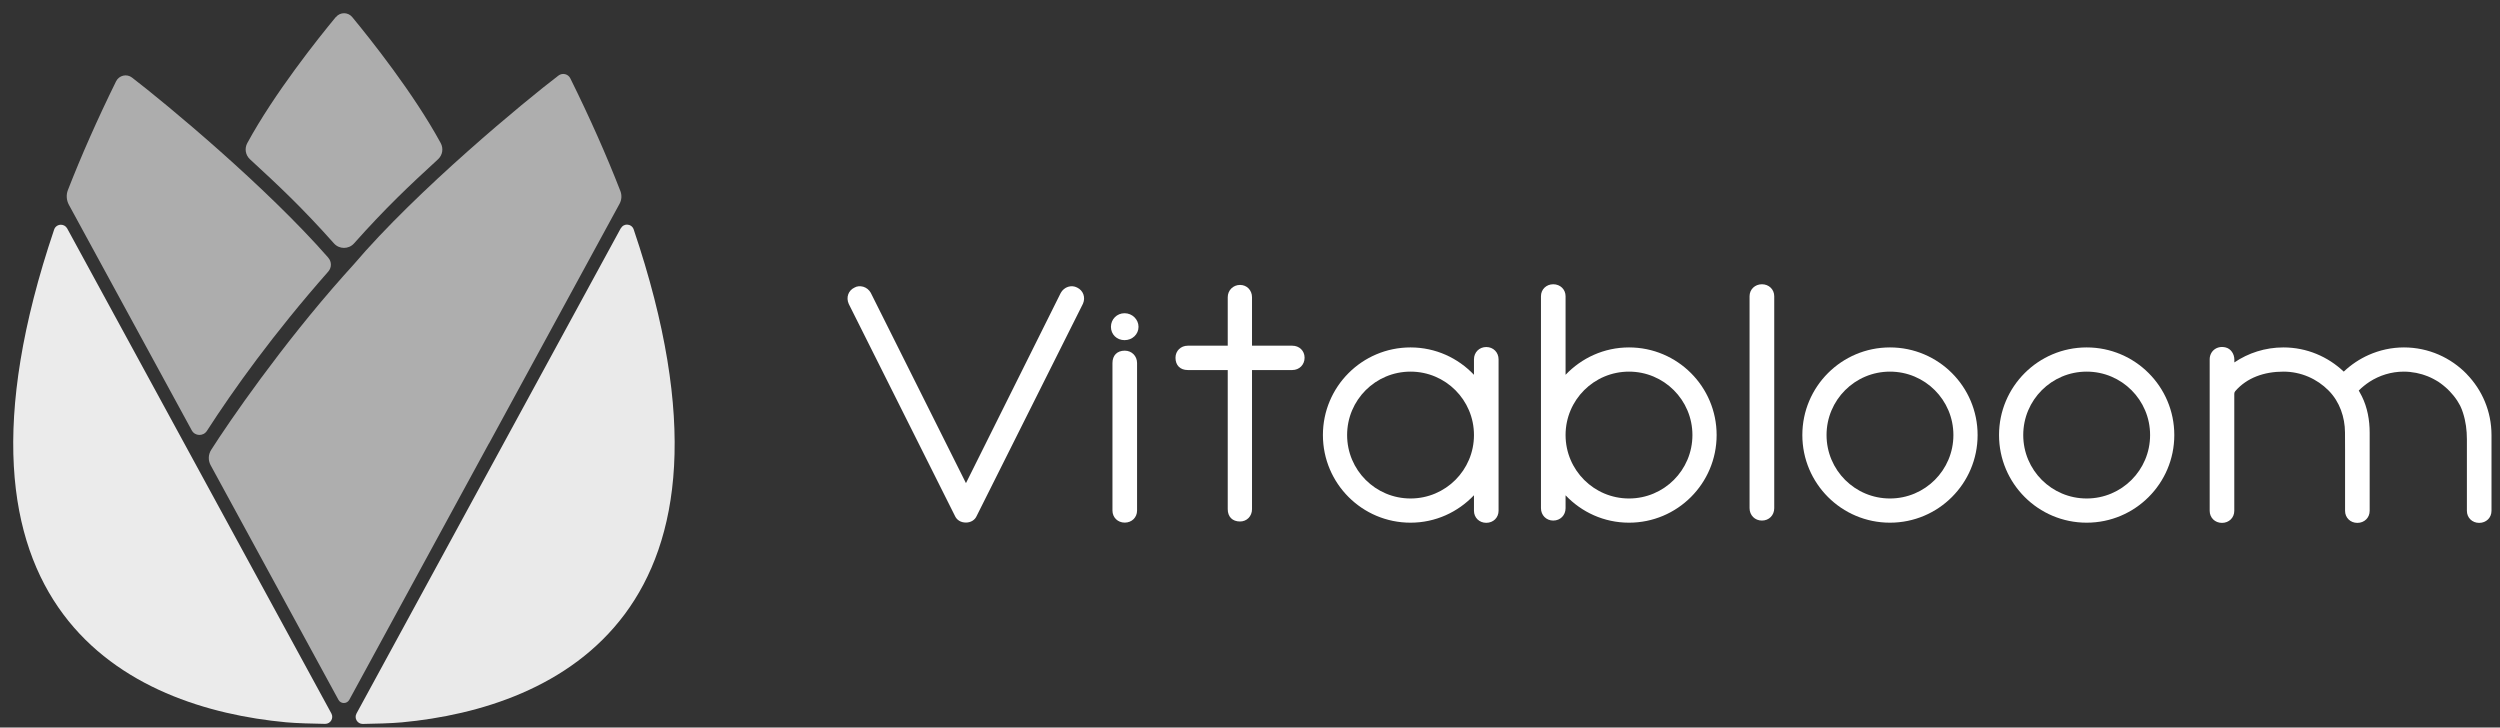 <?xml version="1.0" encoding="UTF-8"?>
<svg width="378px" height="110px" viewBox="0 0 378 110" version="1.1" xmlns="http://www.w3.org/2000/svg" xmlns:xlink="http://www.w3.org/1999/xlink">
    <rect x="0" y="0" width="378" height="110" fill="#333333" stroke="none"/>
    <!-- Generator: Sketch 55.2 (78181) - https://sketchapp.com -->
    <title>logo-full copy 4</title>
    <desc>Created with Sketch.</desc>
    <defs>
        <path d="M39.553,27.573 C30.103,16.783 15.053,4.313 9.873,0.333 C9.073,-0.287 7.913,-0.007 7.463,0.893 C4.613,6.683 2.203,12.153 0.183,17.323 C-0.107,18.053 -0.047,18.873 0.323,19.563 L18.903,53.673 C19.383,54.563 20.643,54.603 21.193,53.753 C25.193,47.553 31.213,39.113 39.543,29.663 C40.073,29.063 40.073,28.173 39.543,27.573" id="path-1"></path>
        <path d="M42.363,55.879 L62.113,19.619 C62.433,19.029 62.473,18.329 62.233,17.709 C60.153,12.359 57.643,6.689 54.663,0.669 C54.333,-0.011 53.463,-0.211 52.863,0.249 C47.953,3.979 31.483,17.549 21.873,28.849 L21.873,28.849 C21.873,28.849 21.863,28.869 21.853,28.869 C21.373,29.399 20.893,29.929 20.423,30.459 C10.993,41.059 3.103,52.529 0.353,56.849 C-0.087,57.549 -0.117,58.419 0.273,59.149 L19.603,94.629 C19.953,95.279 20.883,95.279 21.243,94.629 L42.353,55.869 C42.353,55.869 42.353,55.869 42.353,55.869" id="path-3"></path>
        <path d="M6.183,0.74 C-13.397,58.64 17.713,73.03 41.243,75.23 C42.843,75.38 45.413,75.44 47.153,75.47 C47.973,75.48 48.493,74.61 48.103,73.89 L8.163,0.57 C7.953,0.19 7.583,7.10542736e-15 7.213,7.10542736e-15 C6.783,7.10542736e-15 6.343,0.25 6.183,0.74" id="path-5"></path>
        <path d="M40.091,0.55 L0.131,73.92 C-0.259,74.64 0.271,75.51 1.081,75.5 C2.821,75.47 5.391,75.41 6.991,75.26 C30.521,73.06 61.651,58.67 42.041,0.73 C41.881,0.25 41.451,0.01 41.031,-7.10542736e-15 C40.671,-7.10542736e-15 40.301,0.18 40.101,0.56" id="path-7"></path>
        <path d="M13.63,0.58 C10.92,3.86 4.34,12.11 0.25,19.63 C-0.2,20.45 -0.03,21.46 0.66,22.09 C4.98,26.06 8.59,29.45 13.35,34.8 C14.16,35.71 15.58,35.71 16.39,34.8 C21.15,29.45 24.75,26.06 29.08,22.09 C29.77,21.46 29.94,20.45 29.49,19.63 C25.4,12.11 18.82,3.86 16.11,0.58 C15.79,0.19 15.33,0 14.88,0 C14.43,0 13.97,0.19 13.65,0.58" id="path-9"></path>
    </defs>
    <g id="logo-full-copy-4" stroke="none" stroke-width="1" fill="none" fill-rule="evenodd">
        <g id="logo-full" transform="translate(2, 2)">
            <g id="flower" transform="translate(0, 0)">
                <g id="Clipped" transform="translate(7.093, 8.19)">
                    <g id="Group">
                        <g id="Clipped" transform="translate(0, 0.21)">
                            <g transform="translate(0.997, 0.997)">
                                <mask id="mask-2" fill="white">
                                    <use xlink:href="#path-1"></use>
                                </mask>
                                <use id="Path" fill-opacity="0.599" fill="#FFFFFF" xlink:href="#path-1"></use>
                            </g>
                        </g>
                        <g id="Clipped" transform="translate(21.49, 0)">
                            <g transform="translate(0.987, 0.991)">
                                <mask id="mask-4" fill="white">
                                    <use xlink:href="#path-3"></use>
                                </mask>
                                <use id="Path" fill-opacity="0.604" fill="#FFFFFF" xlink:href="#path-3"></use>
                            </g>
                        </g>
                    </g>
                </g>
                <g id="Clipped" transform="translate(0, 31.98)">
                    <mask id="mask-6" fill="white">
                        <use xlink:href="#path-5"></use>
                    </mask>
                    <use id="Path" fill-opacity="0.902" fill="#FFFFFF" xlink:href="#path-5"></use>
                </g>
                <g id="Clipped" transform="translate(51.772, 31.96)">
                    <mask id="mask-8" fill="white">
                        <use xlink:href="#path-7"></use>
                    </mask>
                    <use id="Path" fill-opacity="0.896" fill="#FFFFFF" xlink:href="#path-7"></use>
                </g>
                <g id="Clipped" transform="translate(35.143, 0)">
                    <mask id="mask-10" fill="white">
                        <use xlink:href="#path-9"></use>
                    </mask>
                    <use id="Path" fill-opacity="0.598" fill="#FFFFFF" xlink:href="#path-9"></use>
                </g>
            </g>
            <g id="text" transform="translate(126.147, 40.98)" fill="#FFFFFF" fill-rule="nonzero">
                <path d="M34.717,0.5 C33.847,0.04 32.747,0.39 32.237,1.31 L17.907,30.07 L3.507,1.28 C3.257,0.84 2.847,0.51 2.367,0.37 C1.897,0.24 1.417,0.29 1.077,0.49 C0.127,0.92 -0.263,1.98 0.187,2.98 L16.217,34.98 C16.507,35.65 17.117,36.03 17.907,36.03 C18.647,36.03 19.267,35.64 19.527,35.03 L35.597,2.94 C36.017,1.98 35.637,0.94 34.717,0.5" id="Path"></path>
                <path d="M41.887,4.38 C40.727,4.38 39.827,5.29 39.827,6.44 C39.827,7.59 40.717,8.45 41.887,8.45 C43.057,8.45 43.997,7.57 43.997,6.44 C43.997,5.31 43.047,4.38 41.887,4.38" id="Path"></path>
                <path d="M41.917,10.04 C40.767,10.04 40.057,10.75 40.057,11.91 L40.057,34.22 C40.057,35.26 40.857,36.04 41.917,36.04 C42.977,36.04 43.777,35.26 43.777,34.22 L43.777,11.91 C43.777,10.85 42.977,10.04 41.917,10.04" id="Path"></path>
                <path d="M67.247,9.29 L61.157,9.29 L61.157,1.96 C61.157,0.9 60.377,0.1 59.347,0.1 C58.317,0.1 57.487,0.9 57.487,1.96 L57.487,9.29 L51.447,9.29 C50.387,9.29 49.587,10.07 49.587,11.11 C49.587,12.26 50.297,12.97 51.447,12.97 L57.487,12.97 L57.487,34.01 C57.487,35.16 58.197,35.87 59.347,35.87 C60.377,35.87 61.157,35.07 61.157,34.01 L61.157,12.97 L67.247,12.97 C68.307,12.97 69.107,12.17 69.107,11.11 C69.107,10.05 68.307,9.29 67.247,9.29" id="Path"></path>
                <path d="M138.257,0 C137.197,0 136.387,0.78 136.387,1.81 L136.387,33.86 C136.387,34.92 137.187,35.73 138.257,35.73 C139.327,35.73 140.117,34.93 140.117,33.86 L140.117,1.81 C140.117,0.78 139.317,0 138.257,0" id="Path"></path>
                <path d="M118.157,9.55 C114.377,9.55 110.987,11.15 108.567,13.69 L108.567,1.81 C108.567,0.78 107.767,0 106.707,0 C105.647,0 104.847,0.78 104.847,1.81 L104.847,33.86 C104.847,34.92 105.647,35.73 106.707,35.73 C107.767,35.73 108.567,34.93 108.567,33.86 L108.567,31.91 C110.977,34.45 114.367,36.05 118.157,36.05 C125.477,36.05 131.407,30.12 131.407,22.8 C131.407,15.48 125.477,9.55 118.157,9.55 M118.157,32.39 C112.867,32.39 108.587,28.11 108.567,22.83 L108.567,22.78 C108.577,17.49 112.867,13.21 118.157,13.21 C123.447,13.21 127.747,17.5 127.747,22.8 C127.747,28.1 123.457,32.39 118.157,32.39" id="Shape"></path>
                <path d="M157.617,9.55 C150.297,9.55 144.367,15.48 144.367,22.8 C144.367,30.12 150.297,36.05 157.617,36.05 C164.937,36.05 170.867,30.12 170.867,22.8 C170.867,15.48 164.937,9.55 157.617,9.55 M157.617,32.39 C152.317,32.39 148.027,28.1 148.027,22.8 C148.027,17.5 152.317,13.21 157.617,13.21 C162.917,13.21 167.207,17.5 167.207,22.8 C167.207,28.1 162.917,32.39 157.617,32.39" id="Shape"></path>
                <path d="M187.357,9.55 C180.037,9.55 174.107,15.48 174.107,22.8 C174.107,30.12 180.037,36.05 187.357,36.05 C194.677,36.05 200.607,30.12 200.607,22.8 C200.607,15.48 194.677,9.55 187.357,9.55 M187.357,32.39 C182.057,32.39 177.767,28.1 177.767,22.8 C177.767,17.5 182.057,13.21 187.357,13.21 C192.657,13.21 196.947,17.5 196.947,22.8 C196.947,28.1 192.657,32.39 187.357,32.39" id="Shape"></path>
                <path d="M96.577,9.49 C95.517,9.49 94.717,10.29 94.717,11.35 L94.717,13.69 C92.307,11.15 88.917,9.55 85.127,9.55 C77.807,9.55 71.877,15.48 71.877,22.8 C71.877,30.12 77.807,36.05 85.127,36.05 C88.907,36.05 92.297,34.45 94.717,31.9 L94.717,34.25 C94.717,35.29 95.517,36.07 96.577,36.07 C97.637,36.07 98.437,35.29 98.437,34.25 L98.437,11.35 C98.437,10.29 97.637,9.49 96.577,9.49 M85.127,32.39 C79.827,32.39 75.537,28.1 75.537,22.8 C75.537,17.5 79.827,13.21 85.127,13.21 C90.427,13.21 94.717,17.5 94.717,22.8 C94.717,28.1 90.427,32.39 85.127,32.39" id="Shape"></path>
                <path d="M244.847,13.6 C242.437,11.11 239.067,9.55 235.327,9.55 C233.437,9.55 231.647,9.96 230.017,10.68 C228.617,11.3 227.337,12.16 226.237,13.2 L226.217,13.2 C223.837,10.95 220.637,9.55 217.107,9.55 C214.357,9.55 211.797,10.39 209.687,11.82 L209.687,11.39 C209.687,10.55 209.167,9.74 208.357,9.55 C207.037,9.23 205.957,10.12 205.957,11.35 L205.957,34.26 C205.957,35.3 206.757,36.08 207.817,36.08 C208.877,36.08 209.677,35.3 209.677,34.26 L209.677,16.56 C209.677,16.41 209.727,16.27 209.827,16.16 C211.587,14.13 214.197,13.21 217.107,13.21 C219.777,13.21 222.197,14.31 223.937,16.07 C223.947,16.08 223.957,16.09 223.977,16.11 C225.607,17.78 226.407,20.09 226.417,22.42 C226.417,23.62 226.427,24.93 226.427,24.93 L226.427,34.26 C226.427,35.3 227.227,36.08 228.287,36.08 C229.347,36.08 230.147,35.3 230.147,34.26 L230.147,22.44 C230.147,20.54 229.807,18.64 228.967,16.94 C228.817,16.65 228.667,16.36 228.497,16.07 L228.497,16.07 C228.997,15.57 229.547,15.13 230.137,14.74 C231.627,13.78 233.407,13.21 235.317,13.21 C235.637,13.21 235.957,13.23 236.267,13.26 C236.377,13.27 236.477,13.29 236.577,13.31 C236.777,13.34 236.987,13.36 237.187,13.4 C237.307,13.42 237.437,13.46 237.557,13.49 C237.727,13.53 237.907,13.57 238.077,13.62 C238.207,13.66 238.337,13.71 238.467,13.75 C238.627,13.81 238.777,13.86 238.937,13.92 C239.067,13.97 239.197,14.03 239.327,14.09 C239.467,14.16 239.617,14.22 239.757,14.3 C239.887,14.37 240.007,14.44 240.137,14.51 C240.267,14.59 240.397,14.66 240.527,14.74 C240.657,14.82 240.777,14.91 240.897,15 C241.017,15.08 241.127,15.17 241.237,15.26 C241.357,15.36 241.477,15.46 241.597,15.56 C241.697,15.65 241.797,15.74 241.897,15.83 C242.017,15.94 242.137,16.06 242.247,16.18 C242.337,16.27 242.417,16.36 242.497,16.46 C242.607,16.59 242.727,16.72 242.837,16.85 C242.907,16.94 242.977,17.03 243.047,17.12 C243.157,17.27 243.267,17.42 243.367,17.57 C243.417,17.65 243.467,17.74 243.517,17.82 C243.617,17.99 243.727,18.16 243.817,18.34 C243.847,18.4 243.877,18.47 243.907,18.53 C244.027,18.77 244.147,19.1 244.257,19.44 C244.677,20.73 244.847,22.08 244.847,23.43 L244.847,31.99 L244.847,31.99 L244.847,34.26 C244.847,35.3 245.647,36.08 246.707,36.08 C247.767,36.08 248.567,35.3 248.567,34.26 L248.567,22.8 C248.567,19.22 247.147,15.98 244.837,13.6" id="Path"></path>
            </g>
        </g>
    </g>
</svg>
